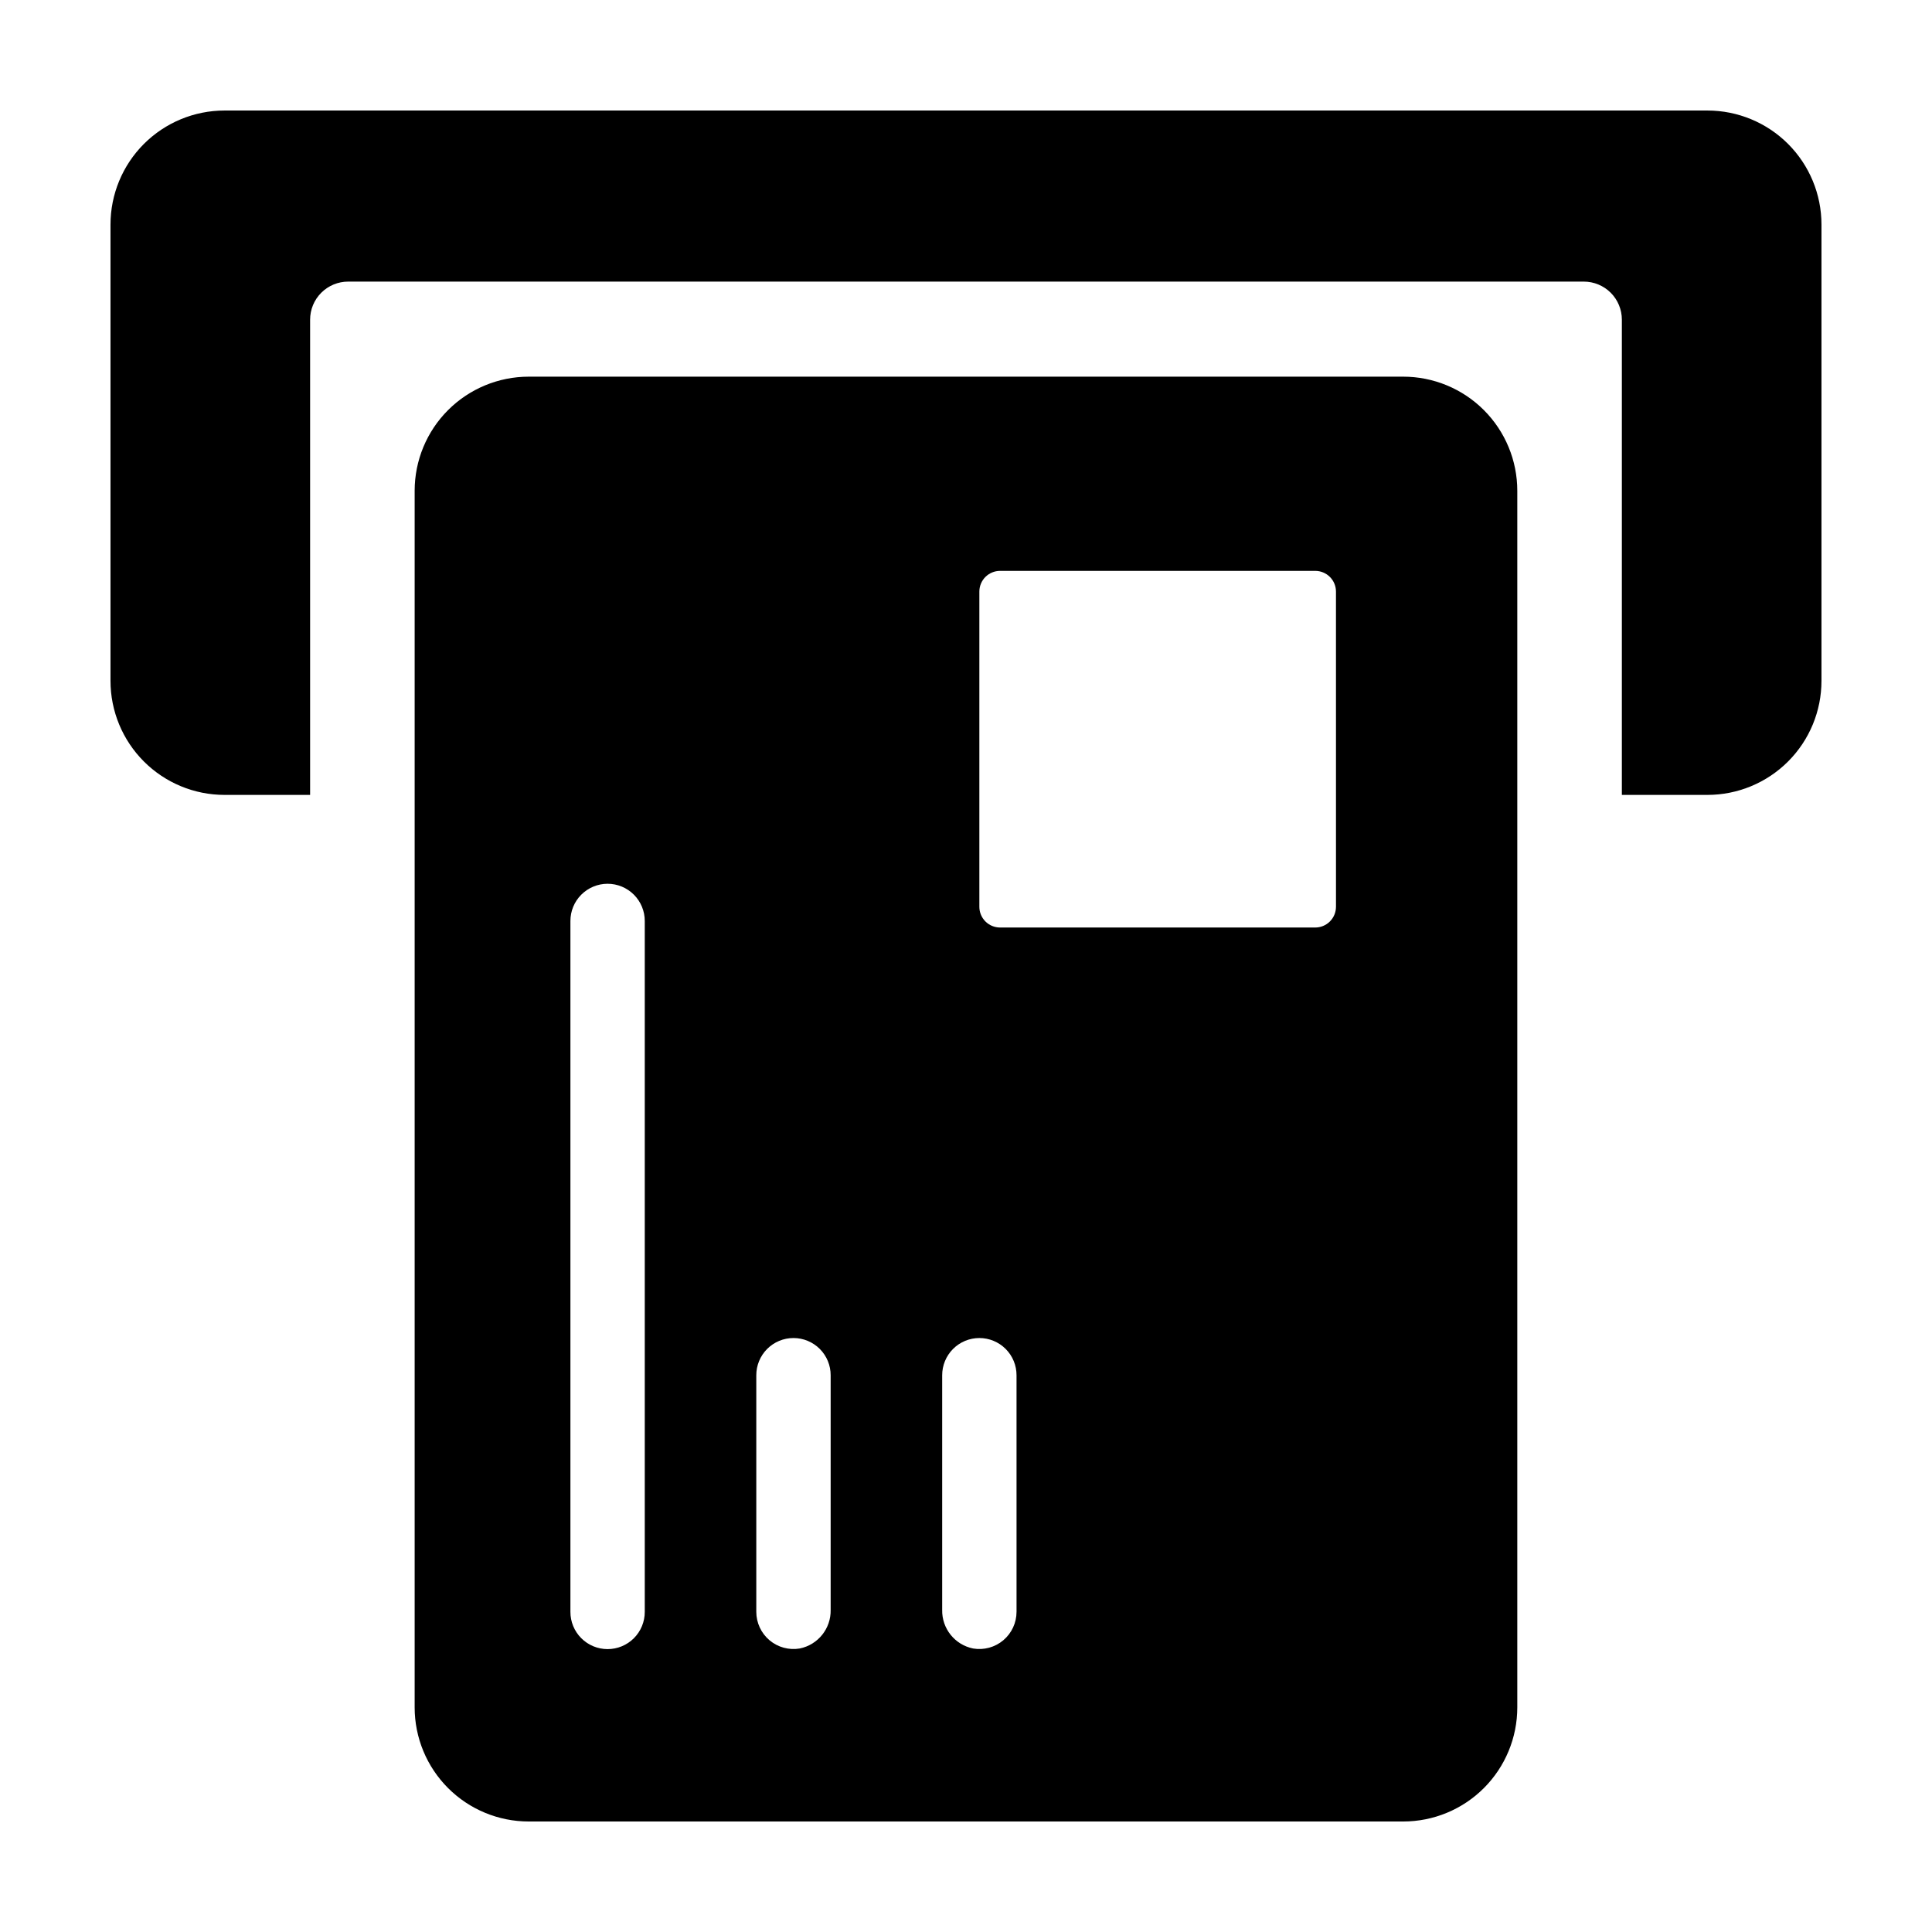 <?xml version="1.0" encoding="UTF-8"?>
<!-- Uploaded to: ICON Repo, www.svgrepo.com, Generator: ICON Repo Mixer Tools -->
<svg fill="#000000" width="800px" height="800px" version="1.1" viewBox="144 144 512 512" xmlns="http://www.w3.org/2000/svg">
 <g>
  <path d="m515.86 243.82h-231.73c-8.023 0-15.715 3.188-21.387 8.859s-8.855 13.363-8.855 21.383v322.41c0 8.023 3.184 15.715 8.855 21.387s13.363 8.855 21.387 8.855h231.73c8.02 0 15.711-3.184 21.383-8.855s8.855-13.363 8.855-21.387v-322.41c0-8.02-3.184-15.711-8.855-21.383s-13.363-8.859-21.383-8.859zm-200.99 327.33c0.008 2.617-1.027 5.133-2.875 6.988-1.848 1.852-4.359 2.894-6.977 2.894-2.617 0-5.129-1.043-6.977-2.894-1.852-1.855-2.883-4.371-2.875-6.988v-183.06c-0.008-2.617 1.023-5.129 2.875-6.984 1.848-1.855 4.359-2.898 6.977-2.898 2.617 0 5.129 1.043 6.977 2.898 1.848 1.855 2.883 4.367 2.875 6.984zm49.262-0.527c0.109 4.949-3.344 9.266-8.199 10.246-2.859 0.484-5.789-0.316-8.008-2.188-2.219-1.875-3.496-4.629-3.5-7.531v-62.676c-0.008-2.617 1.027-5.133 2.875-6.988 1.852-1.852 4.359-2.894 6.981-2.894 2.617 0 5.129 1.043 6.977 2.894 1.848 1.855 2.883 4.371 2.875 6.988zm49.262 0.527h-0.004c0 2.902-1.277 5.656-3.496 7.531-2.219 1.871-5.148 2.672-8.008 2.188-4.856-0.98-8.309-5.297-8.199-10.246v-62.148c-0.008-2.617 1.027-5.133 2.875-6.988 1.848-1.852 4.359-2.894 6.977-2.894 2.617 0 5.129 1.043 6.977 2.894 1.852 1.855 2.883 4.371 2.875 6.988zm84.656-186.84h-0.004c0 1.457-0.578 2.852-1.609 3.883-1.027 1.031-2.426 1.609-3.883 1.609h-83.527c-1.453 0-2.852-0.578-3.883-1.609-1.027-1.031-1.605-2.426-1.605-3.883v-83.531c0-1.457 0.578-2.852 1.605-3.883 1.031-1.027 2.43-1.605 3.883-1.605h83.527c1.457 0 2.856 0.578 3.883 1.605 1.031 1.031 1.609 2.426 1.609 3.883z"/>
  <path d="m596.48 173.29h-392.97c-8.016 0-15.703 3.184-21.375 8.852-5.668 5.672-8.852 13.359-8.852 21.375v120.91c0 8.02 3.184 15.707 8.852 21.375 5.672 5.672 13.359 8.855 21.375 8.855h22.672v-125.94c0-2.68 1.062-5.246 2.957-7.137 1.891-1.891 4.457-2.953 7.133-2.953h327.45c2.676 0 5.242 1.062 7.137 2.953 1.891 1.891 2.953 4.457 2.953 7.137v125.94h22.672c8.016 0 15.707-3.184 21.375-8.855 5.668-5.668 8.852-13.355 8.852-21.375v-120.91c0-8.016-3.184-15.703-8.852-21.375-5.668-5.668-13.359-8.852-21.375-8.852z"/>
 </g>
</svg>